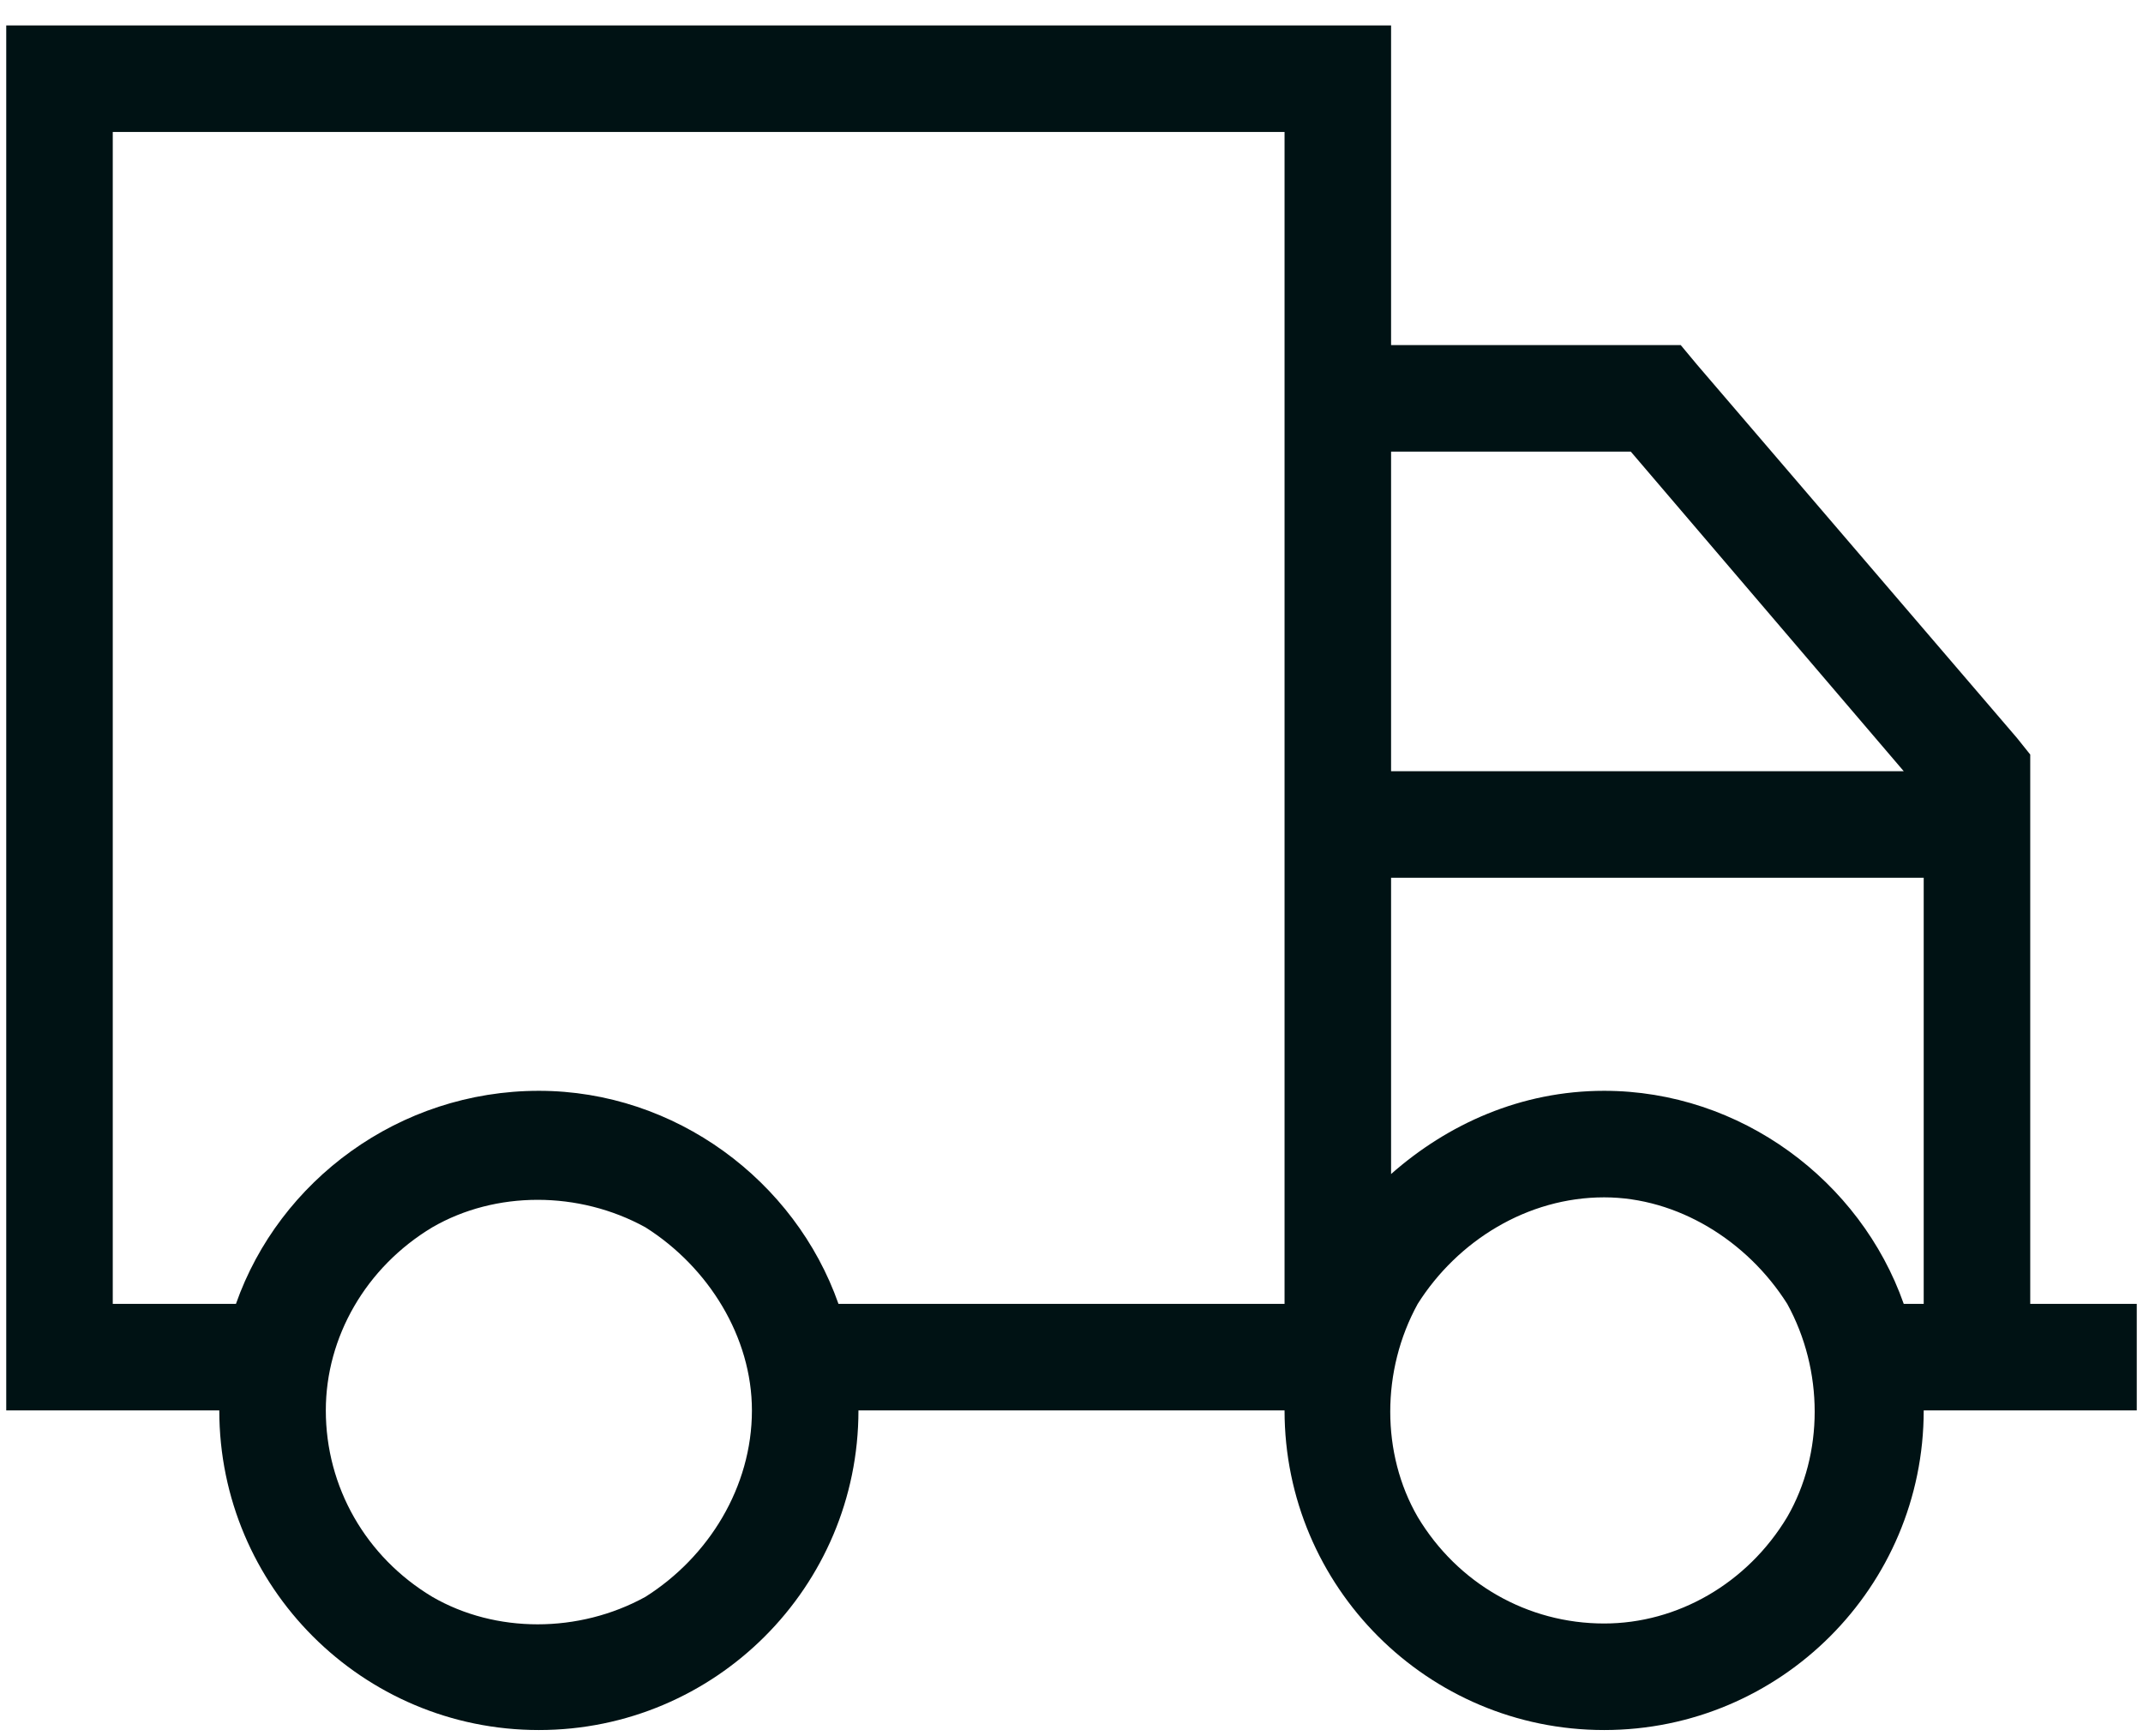 <svg xmlns="http://www.w3.org/2000/svg" fill="none" viewBox="0 0 79 64" height="64" width="79">
<path fill="#001214" d="M4.157 4.865V48.062H8.698C10.293 43.521 14.711 40.208 19.865 40.208C24.896 40.208 29.314 43.521 30.91 48.062H47.354V4.865H4.157ZM8.084 51.989H4.157H0.23V48.062L0.23 4.865V0.938H4.157L47.354 0.938L51.281 0.938V4.865V12.719H61.099H61.958L62.571 13.455L74.352 27.2L74.843 27.813V28.427V48.062H76.806H78.77V51.989H76.806H74.843H70.916C70.916 58.493 65.639 63.77 59.135 63.77C52.631 63.77 47.354 58.493 47.354 51.989H31.646C31.646 58.493 26.369 63.77 19.865 63.77C13.361 63.77 8.084 58.493 8.084 51.989ZM51.281 28.427H70.18L60.117 16.646H51.281V28.427ZM51.281 32.354V43.276C53.367 41.435 56.067 40.208 59.135 40.208C64.166 40.208 68.584 43.521 70.18 48.062H70.916V32.354H51.281ZM27.719 51.989C27.719 49.289 26.124 46.712 23.792 45.239C21.338 43.889 18.27 43.889 15.938 45.239C13.484 46.712 12.011 49.289 12.011 51.989C12.011 54.811 13.484 57.389 15.938 58.861C18.27 60.211 21.338 60.211 23.792 58.861C26.124 57.389 27.719 54.811 27.719 51.989ZM59.135 59.843C61.835 59.843 64.412 58.37 65.885 55.916C67.234 53.584 67.234 50.516 65.885 48.062C64.412 45.73 61.835 44.135 59.135 44.135C56.312 44.135 53.735 45.73 52.263 48.062C50.913 50.516 50.913 53.584 52.263 55.916C53.735 58.37 56.312 59.843 59.135 59.843Z"></path>
</svg>
